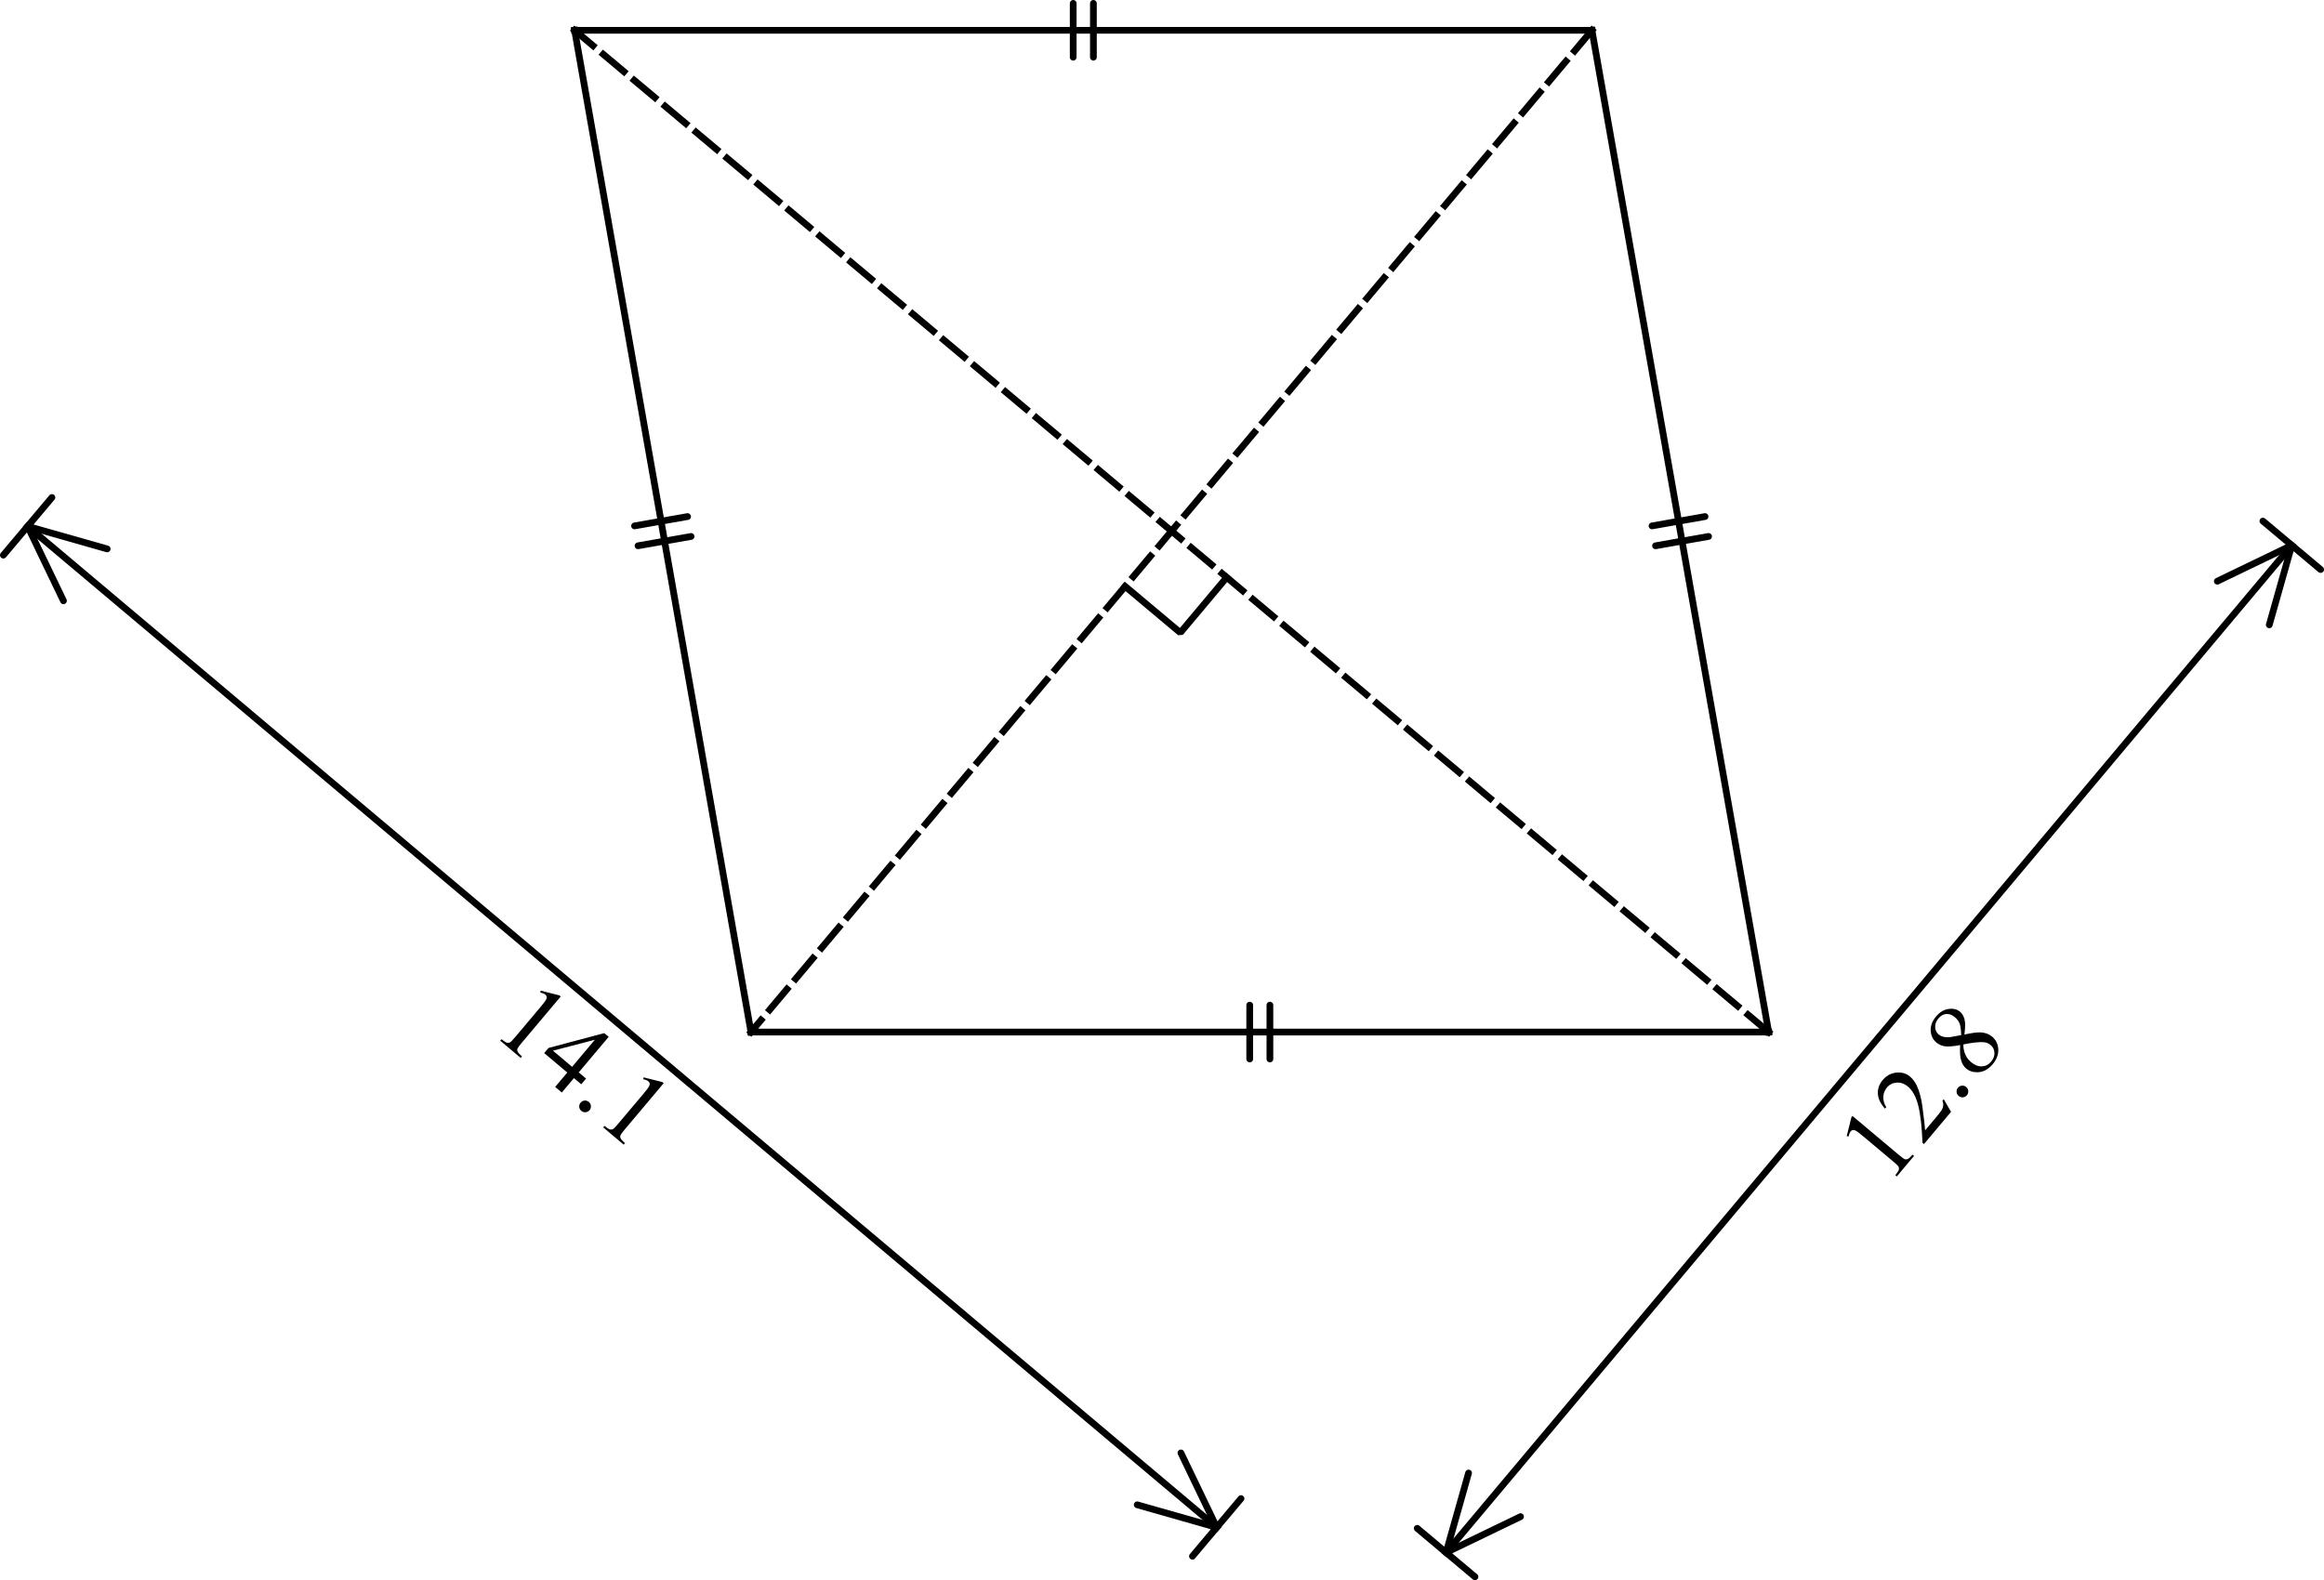 <svg width="345.238" height="234.787" viewBox="3 88 431.548 293.483" version="1.2" xmlns="http://www.w3.org/2000/svg"><g stroke="#000" stroke-linejoin="bevel" font-weight="400"><g style="fill-rule:evenodd"><path style="vector-effect:none" d="M339.78 287.953H150.803" transform="translate(-8.354 -8.27)" fill="none" stroke-width="1.25" stroke-linecap="square" font-family="'Segoe UI'" font-size="1.667"/></g><g stroke-width="1.25" stroke-linecap="round" font-family="'Segoe UI'" font-size="1.667" style="fill-rule:evenodd"><path style="vector-effect:none;fill:none" d="M247.166 282.953v10M243.416 282.953v10" transform="translate(-8.354 -8.27)"/></g><g style="fill-rule:evenodd"><path style="vector-effect:none" d="m339.78 287.953-32.816-186.058" transform="translate(-8.354 -8.27)" fill="none" stroke-width="1.25" stroke-linecap="square" font-family="'Segoe UI'" font-size="1.667"/></g><g stroke-width="1.25" stroke-linecap="round" font-family="'Segoe UI'" font-size="1.667" style="fill-rule:evenodd"><path style="vector-effect:none;fill:none" d="m328.621 195.902-9.848 1.737M327.97 192.209l-9.848 1.737" transform="translate(-8.354 -8.27)"/></g><g style="fill-rule:evenodd"><path style="vector-effect:none" d="M339.78 287.953 118.063 101.895" transform="translate(-8.354 -8.27)" fill="none" stroke-dasharray="5, 2.5" stroke-width="1.25" stroke-linecap="square" font-family="'Segoe UI'" font-size="1.667"/></g><g style="fill-rule:evenodd"><path style="vector-effect:none" d="m150.803 287.953-32.74-186.058" transform="translate(-8.354 -8.27)" fill="none" stroke-width="1.25" stroke-linecap="square" font-family="'Segoe UI'" font-size="1.667"/></g><g stroke-width="1.25" stroke-linecap="round" font-family="'Segoe UI'" font-size="1.667" style="fill-rule:evenodd"><path style="vector-effect:none;fill:none" d="m139.682 195.904-9.848 1.733M139.032 192.211l-9.848 1.733" transform="translate(-8.354 -8.27)"/></g><g style="fill-rule:evenodd"><path style="vector-effect:none" d="M306.964 101.895H118.063" transform="translate(-8.354 -8.27)" fill="none" stroke-width="1.25" stroke-linecap="square" font-family="'Segoe UI'" font-size="1.667"/></g><g stroke-width="1.25" stroke-linecap="round" font-family="'Segoe UI'" font-size="1.667" style="fill-rule:evenodd"><path style="vector-effect:none;fill:none" d="M214.389 96.895v10M210.639 96.895v10" transform="translate(-8.354 -8.27)"/></g><g style="fill-rule:evenodd"><path style="vector-effect:none" d="M306.964 101.895 150.803 287.953" transform="translate(-8.354 -8.27)" fill="none" stroke-dasharray="5, 2.5" stroke-width="1.25" stroke-linecap="square" font-family="'Segoe UI'" font-size="1.667"/></g><g style="fill-rule:evenodd"><path style="vector-effect:none" d="m239.122 203.534-8.591 10.239-10.239-8.591" transform="translate(-8.354 -8.27)" fill="none" stroke-width="1.25" stroke-linecap="square" font-family="'Segoe UI'" font-size="1.667"/></g><g style="fill-rule:evenodd"><path style="vector-effect:none" d="m279.881 384.627 157.034-187.08" transform="translate(-8.354 -8.27)" fill="none" stroke-width="1.25" stroke-linecap="square" font-family="Efofex" font-size="18.333"/></g><g stroke-width="1.25" stroke-linecap="round" font-family="Efofex" font-size="18.333" style="fill-rule:evenodd"><path style="vector-effect:none;fill:none" d="m284.056 369.854-4.175 14.773M293.707 377.955l-13.826 6.672M274.519 380.127l10.723 9.001M432.74 212.32l4.175-14.773M423.089 204.22l13.826-6.673M442.277 202.047l-10.723-9.001" transform="translate(-8.354 -8.27)"/></g><g style="fill-rule:evenodd"><path d="m-15.156-5.193 3.222-1.573h.323V4.416q0 1.113.088 1.387.097.273.39.42.293.146 1.192.166v.361h-4.98v-.361q.937-.02 1.21-.157.273-.146.38-.38.108-.245.108-1.436v-7.148q0-1.446-.097-1.856-.069-.312-.254-.459-.176-.146-.43-.146-.361 0-1.006.302zM1.67 4.2.742 6.75H-7.07v-.361q3.447-3.145 4.853-5.137Q-.81-.74-.81-2.391q0-1.26-.771-2.07-.772-.81-1.846-.81-.976 0-1.758.576-.771.566-1.142 1.67h-.361q.244-1.807 1.25-2.774 1.015-.967 2.529-.967 1.611 0 2.685 1.036Q.86-4.695.86-3.29q0 1.007-.468 2.013-.723 1.582-2.344 3.35-2.432 2.656-3.037 3.202h3.457q1.054 0 1.474-.078.43-.078.772-.312.342-.244.596-.684zM5 4.855q.459 0 .771.323.313.312.313.761 0 .45-.322.772-.313.312-.762.312-.45 0-.771-.312-.313-.322-.313-.772 0-.459.313-.771.322-.313.771-.313zM11.338.08Q9.766-1.209 9.307-1.99q-.45-.781-.45-1.621 0-1.29.997-2.217.996-.938 2.646-.938 1.602 0 2.578.87.977.869.977 1.982 0 .742-.528 1.514Q15-1.63 13.33-.584q1.719 1.328 2.275 2.09.743.996.743 2.1 0 1.396-1.065 2.392-1.064.986-2.793.986-1.885 0-2.94-1.181-.84-.948-.84-2.07 0-.88.587-1.739.596-.869 2.04-1.914zM12.87-.965q1.172-1.055 1.484-1.66.313-.615.313-1.387 0-1.025-.576-1.601-.576-.586-1.572-.586-.997 0-1.622.576-.625.576-.625 1.348 0 .507.254 1.015.264.508.743.967zM11.797.451q-.81.684-1.201 1.494-.39.801-.39 1.739 0 1.26.683 2.021.693.752 1.757.752 1.055 0 1.69-.596.635-.595.635-1.445 0-.703-.371-1.26-.694-1.035-2.803-2.705z" style="stroke:none" aria-label="12.8" transform="rotate(-49.99 491.63 -240.354)" stroke-linecap="square" font-family="'Times New Roman'" font-size="20"/></g><g style="fill-rule:evenodd"><path style="vector-effect:none" d="m16.488 194.021 220.803 185.933" transform="translate(-8.354 -8.27)" fill="none" stroke-width="1.25" stroke-linecap="square" font-family="Efofex" font-size="18.333"/></g><g stroke-width="1.25" stroke-linecap="round" font-family="Efofex" font-size="18.333" style="fill-rule:evenodd"><path style="vector-effect:none;fill:none" d="m31.255 198.219-14.767-4.198M23.14 207.857l-6.652-13.836M20.997 188.666l-9.018 10.709M222.525 375.755l14.766 4.199M230.641 366.117l6.65 13.837M232.783 385.309 241.8 374.6" transform="translate(-8.354 -8.27)"/></g><g style="fill-rule:evenodd"><path d="m-15.156-5.193 3.222-1.573h.323V4.416q0 1.113.088 1.387.097.273.39.42.293.146 1.192.166v.361h-4.98v-.361q.937-.02 1.21-.157.273-.146.38-.38.108-.245.108-1.436v-7.148q0-1.446-.097-1.856-.069-.312-.254-.459-.176-.146-.43-.146-.361 0-1.006.302zm16.963 7.06v1.387H.029V6.75h-1.611V3.254h-5.605v-1.25l6.142-8.77H.03v8.633zm-3.389 0v-6.572L-6.23 1.867zM5 4.855q.459 0 .771.323.313.312.313.761 0 .45-.322.772-.313.312-.762.312-.45 0-.771-.312-.313-.322-.313-.772 0-.459.313-.771.322-.313.771-.313zM9.844-5.193l3.222-1.573h.323V4.416q0 1.113.088 1.387.097.273.39.42.293.146 1.192.166v.361h-4.98v-.361q.937-.02 1.21-.157.274-.146.38-.38.108-.245.108-1.436v-7.148q0-1.446-.097-1.856-.069-.312-.254-.459-.176-.146-.43-.146-.361 0-1.006.302z" style="stroke:none" aria-label="14.1" transform="rotate(40.1 -335.632 295.822)" stroke-linecap="square" font-family="'Times New Roman'" font-size="20"/></g></g></svg>